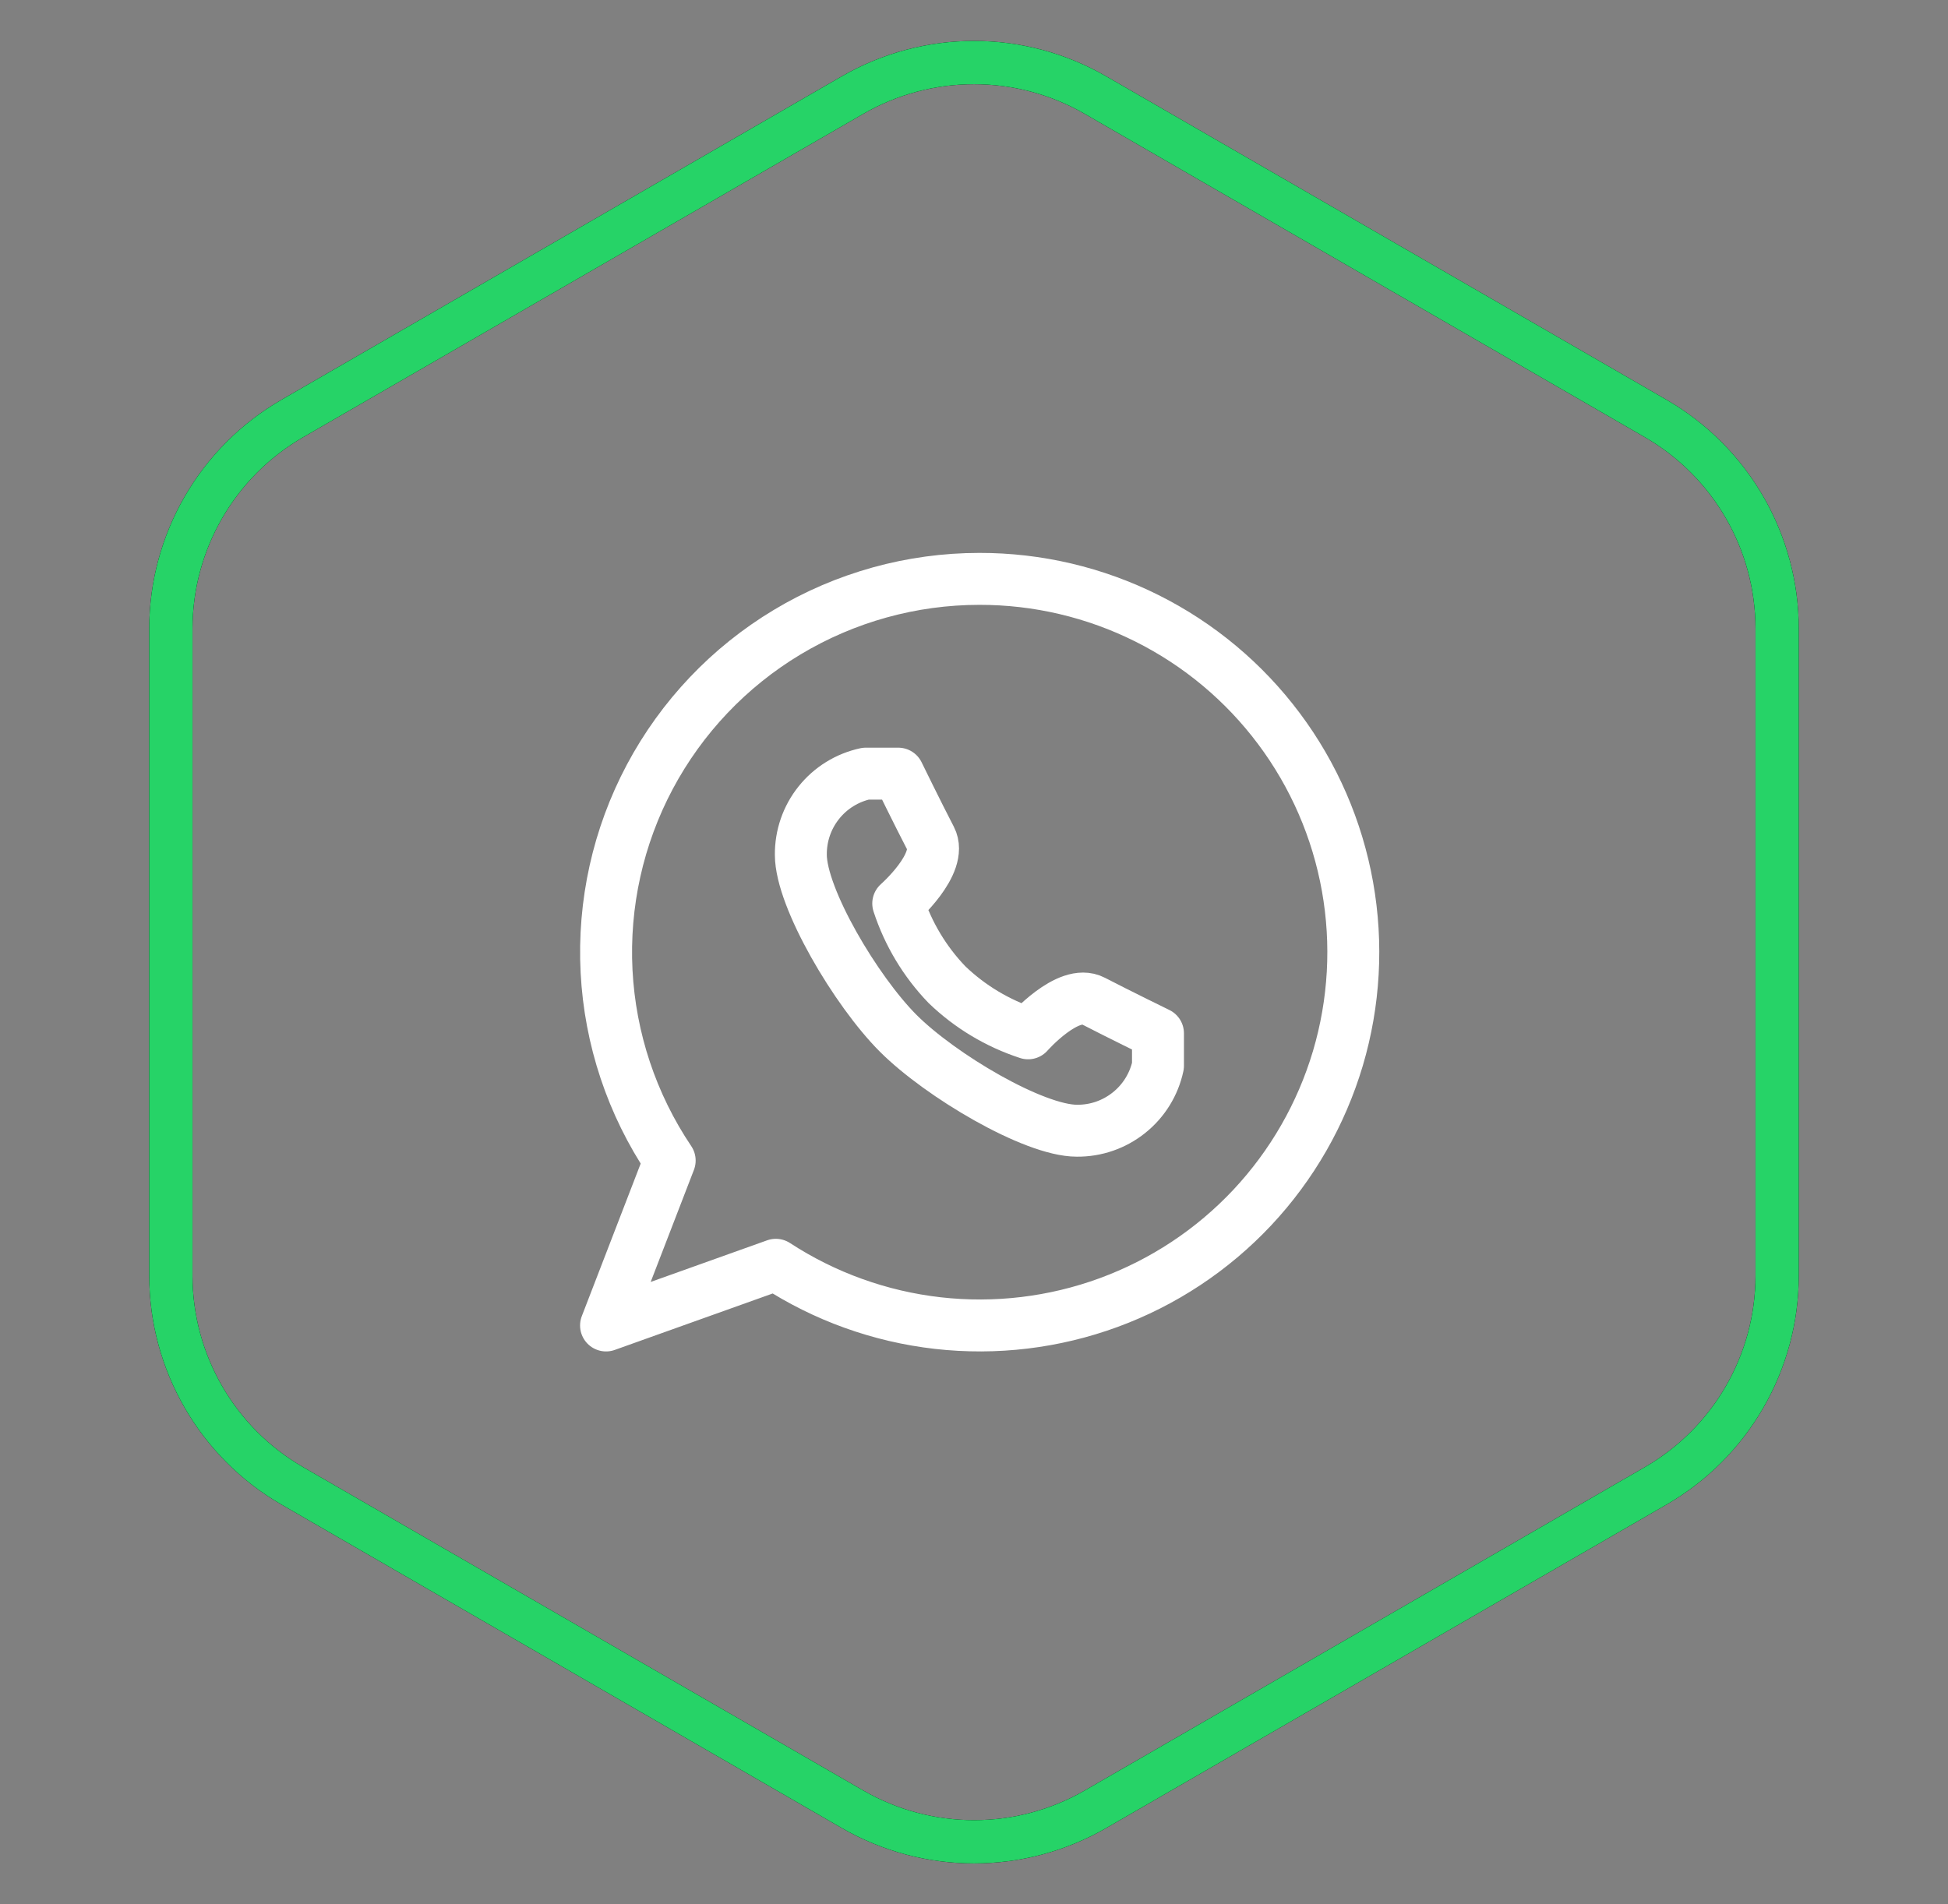 <?xml version="1.0" encoding="UTF-8"?> <svg xmlns="http://www.w3.org/2000/svg" width="45" height="44" viewBox="0 0 45 44" fill="none"><rect x="0" y="0" width="45" height="44" fill="#808080" stroke="none"/> <path d="M22.625 13.375C21.061 13.375 19.526 13.801 18.185 14.606C16.844 15.411 15.748 16.566 15.012 17.947C14.277 19.328 13.932 20.882 14.012 22.444C14.093 24.006 14.597 25.517 15.47 26.815L14 30.625L17.922 29.223C19.047 29.957 20.328 30.418 21.663 30.57C22.998 30.721 24.35 30.559 25.611 30.096C26.872 29.633 28.007 28.882 28.927 27.902C29.846 26.922 30.523 25.741 30.906 24.454C31.288 23.166 31.364 21.806 31.128 20.484C30.892 19.161 30.35 17.912 29.545 16.836C28.741 15.76 27.697 14.887 26.495 14.286C25.294 13.685 23.968 13.373 22.625 13.375Z" stroke="white" stroke-width="1.2" stroke-linecap="round" stroke-linejoin="round"></path> <path d="M20.75 23.875C21.725 24.85 23.878 26.125 24.875 26.125C25.313 26.13 25.738 25.983 26.08 25.709C26.422 25.436 26.659 25.053 26.75 24.625V23.875C26.75 23.875 25.828 23.425 25.25 23.125C24.673 22.825 23.75 23.875 23.75 23.875C23.048 23.646 22.407 23.262 21.875 22.75C21.363 22.218 20.979 21.577 20.75 20.875C20.75 20.875 21.8 19.953 21.5 19.375C21.2 18.797 20.75 17.875 20.75 17.875H20C19.572 17.967 19.189 18.203 18.916 18.545C18.642 18.887 18.496 19.312 18.5 19.75C18.5 20.747 19.775 22.9 20.75 23.875Z" stroke="white" stroke-width="1.2" stroke-linecap="round" stroke-linejoin="round"></path> <path d="M19.694 2.197C21.43 1.195 23.57 1.195 25.306 2.197L38.247 9.669C39.983 10.671 41.053 12.524 41.053 14.528V29.472C41.053 31.476 39.983 33.329 38.247 34.331L25.306 41.803C23.57 42.805 21.43 42.805 19.694 41.803L6.753 34.331C5.017 33.329 3.947 31.476 3.947 29.472V14.528C3.947 12.524 5.017 10.671 6.753 9.669L19.694 2.197Z" stroke="black"></path> <path d="M19.694 2.197C21.43 1.195 23.57 1.195 25.306 2.197L38.247 9.669C39.983 10.671 41.053 12.524 41.053 14.528V29.472C41.053 31.476 39.983 33.329 38.247 34.331L25.306 41.803C23.57 42.805 21.43 42.805 19.694 41.803L6.753 34.331C5.017 33.329 3.947 31.476 3.947 29.472V14.528C3.947 12.524 5.017 10.671 6.753 9.669L19.694 2.197Z" stroke="#26D367"></path> </svg> 